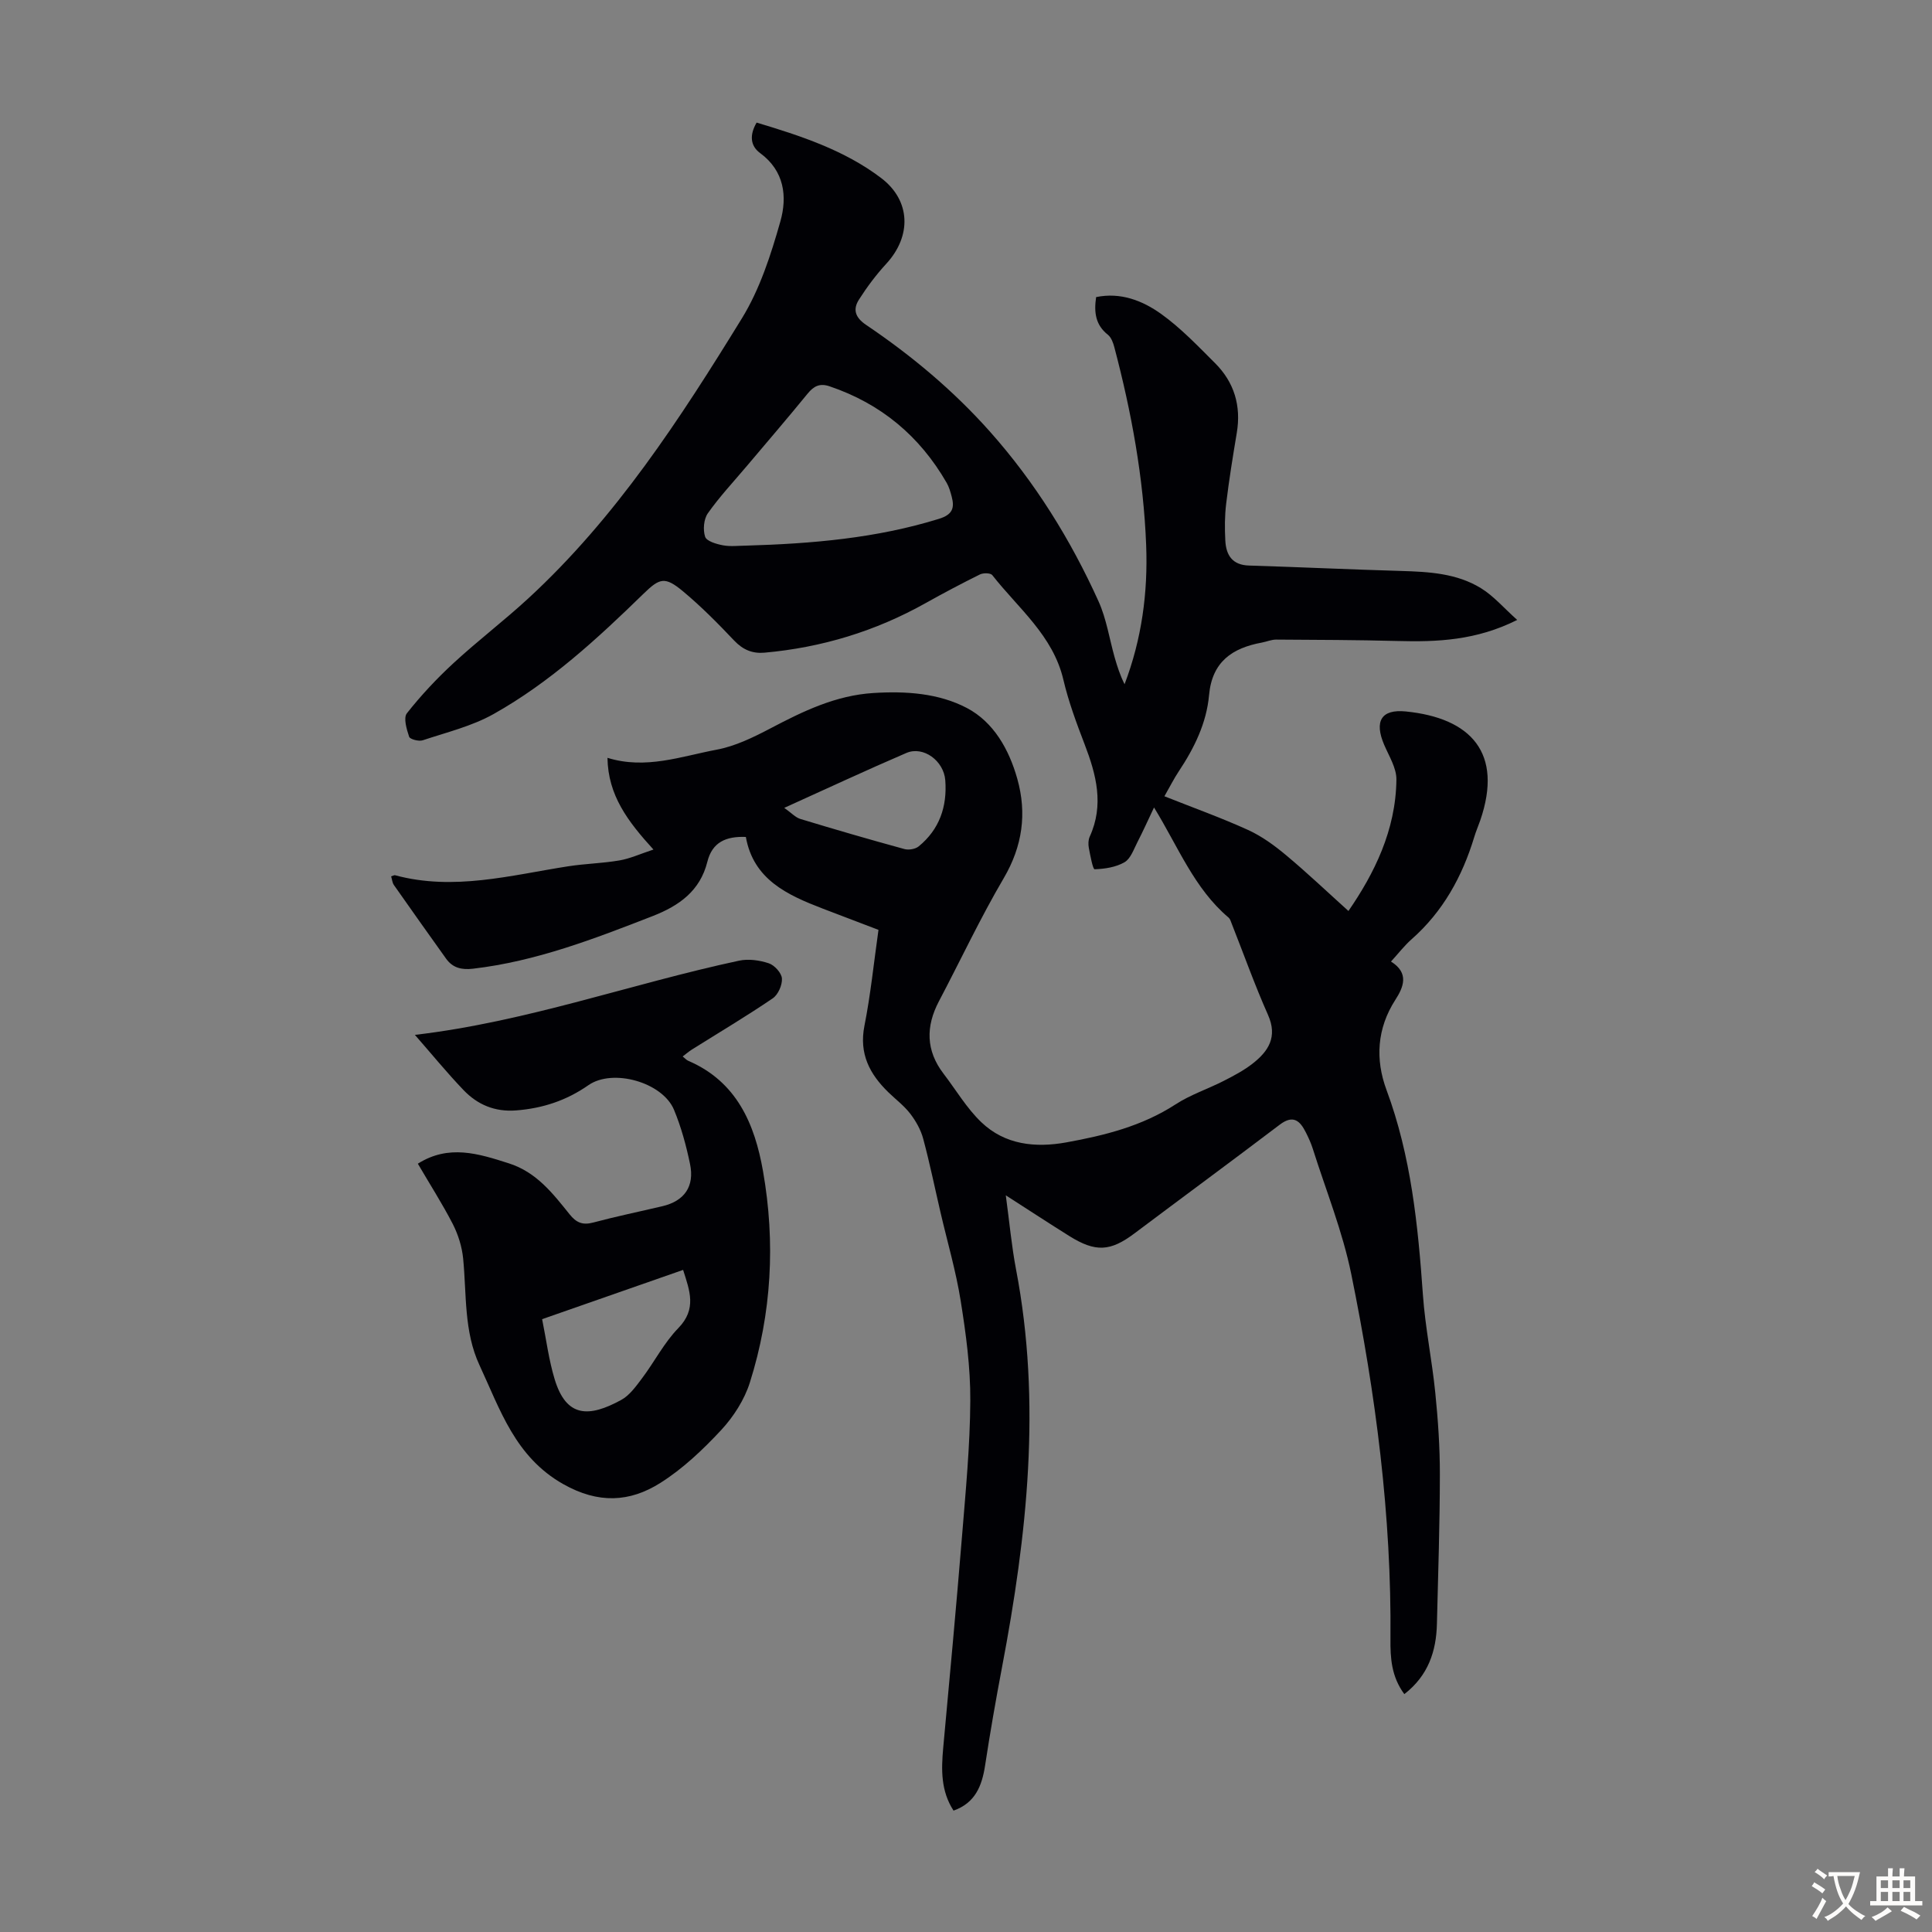 <svg enable-background="new 0 0 400 400" viewBox="0 0 400 400" xmlns="http://www.w3.org/2000/svg"><rect x="0" y="0" width="400" height="400" fill="#808080" stroke="none"/><path d="m290.75 350.75c-2.68-3.63-2.91-7.48-2.87-11.44.24-25.49-3.05-50.65-8.12-75.54-1.8-8.82-5.23-17.3-7.96-25.93-.37-1.17-.89-2.3-1.44-3.39-1.21-2.42-2.62-3.71-5.4-1.6-9.98 7.57-20.07 14.99-30.08 22.51-4.98 3.74-8.04 3.95-13.47.56-4.16-2.6-8.26-5.29-13.17-8.44.76 5.59 1.2 10.52 2.12 15.34 5.3 27.67 2.29 55.01-2.89 82.3-1.29 6.79-2.48 13.59-3.52 20.42-.65 4.22-2.04 7.74-6.53 9.33-2.64-4.07-2.55-8.47-2.14-12.98 1.34-14.59 2.7-29.17 3.89-43.77.76-9.37 1.67-18.76 1.72-28.14.04-6.89-.9-13.83-1.99-20.66-.98-6.14-2.75-12.16-4.16-18.23-1.19-5.11-2.24-10.26-3.6-15.32-.49-1.84-1.5-3.64-2.66-5.16-1.28-1.67-3.02-2.98-4.55-4.46-3.88-3.78-6.1-7.98-4.96-13.76 1.28-6.45 1.94-13.03 2.91-19.87-3.91-1.49-7.74-2.94-11.56-4.41-7.33-2.82-14.33-6.01-15.9-14.83-4.1-.16-6.95 1.06-7.97 5.14-1.5 6.02-5.81 9.09-11.31 11.24-12.1 4.71-24.17 9.38-37.21 10.9-2.34.27-4.2-.15-5.58-2.09-3.62-5.07-7.23-10.14-10.8-15.24-.34-.49-.38-1.19-.57-1.79.4-.12.64-.28.82-.23 12.15 3.28 23.94 0 35.82-1.85 3.53-.55 7.13-.62 10.64-1.22 2.17-.37 4.24-1.33 7.03-2.25-5.33-5.85-9.4-11.22-9.52-18.99 7.94 2.46 15.26-.31 22.62-1.69 3.84-.72 7.58-2.55 11.09-4.39 6.77-3.56 13.54-6.86 21.37-7.34 6.7-.42 13.47.03 19.33 3.1 5.57 2.93 8.74 8.62 10.44 14.66 2.01 7.15 1.09 13.93-2.81 20.58-4.86 8.27-8.94 16.99-13.42 25.49-2.75 5.23-2.7 10.21.97 15 2.58 3.37 4.78 7.13 7.81 10.03 4.89 4.68 11.16 5.34 17.6 4.18 7.94-1.44 15.69-3.37 22.63-7.88 3.06-1.99 6.65-3.17 9.93-4.84 2.08-1.06 4.19-2.17 6.02-3.6 3.27-2.56 5.2-5.52 3.18-10.07-2.76-6.21-5.04-12.63-7.54-18.95-.16-.41-.3-.92-.61-1.19-7.13-6.02-10.43-14.65-15.45-22.81-1.26 2.65-2.29 4.95-3.44 7.18-.76 1.48-1.4 3.41-2.66 4.15-1.79 1.04-4.1 1.39-6.2 1.46-.37.01-.9-2.85-1.2-4.42-.14-.74-.12-1.65.18-2.32 3.01-6.58 1.37-12.83-1.05-19.13-1.68-4.38-3.33-8.81-4.4-13.37-2.15-9.17-9.34-14.78-14.72-21.66-.36-.46-1.86-.48-2.55-.14-3.8 1.88-7.54 3.86-11.24 5.93-10.39 5.83-21.53 9.21-33.38 10.27-2.46.22-4.45-.59-6.25-2.49-3.38-3.57-6.86-7.09-10.63-10.23-3.72-3.09-4.8-2.75-8.14.5-9.55 9.31-19.38 18.37-31.07 24.93-4.49 2.52-9.71 3.78-14.66 5.43-.81.27-2.63-.21-2.81-.73-.52-1.55-1.22-3.9-.47-4.86 2.94-3.73 6.22-7.23 9.72-10.45 4.99-4.6 10.42-8.73 15.41-13.33 18.14-16.71 31.44-37.2 44.22-57.97 3.73-6.06 6.02-13.19 7.98-20.1 1.44-5.09.86-10.43-4.2-14.14-2.04-1.5-2.22-3.74-.72-6.31 9.08 2.73 18.13 5.67 25.77 11.47 6.21 4.71 6.3 12.07 1.09 17.74-2.1 2.28-3.99 4.8-5.66 7.42-1.31 2.03-.82 3.71 1.46 5.25 9.4 6.34 18.06 13.58 25.62 22.07 9.37 10.53 16.73 22.39 22.52 35.19 1.63 3.62 2.23 7.7 3.32 11.56.54 1.89 1.14 3.75 2.06 5.58 3.56-9.35 4.85-18.97 4.47-28.79-.54-13.92-3.04-27.55-6.59-40.99-.24-.92-.64-2.02-1.33-2.57-2.54-2.01-2.92-4.58-2.44-7.8 5.09-1.05 9.63.74 13.48 3.5 4.06 2.91 7.58 6.62 11.14 10.17 3.98 3.97 5.44 8.85 4.5 14.46-.81 4.85-1.6 9.71-2.19 14.6-.31 2.54-.32 5.14-.18 7.7.16 2.98 1.43 5.05 4.91 5.15 10.5.32 21 .82 31.5 1.12 5.76.17 11.52.49 16.52 3.57 2.64 1.62 4.74 4.11 7.5 6.57-8.51 4.27-16.59 4.58-24.79 4.36-8.36-.22-16.73-.24-25.09-.29-.98-.01-1.96.42-2.95.61-6.15 1.13-10.35 3.95-10.97 10.91-.52 5.75-3.05 10.92-6.25 15.73-1.03 1.55-1.87 3.23-2.99 5.19 6.01 2.39 11.78 4.45 17.33 6.98 2.85 1.3 5.5 3.24 7.92 5.27 4.37 3.65 8.5 7.58 12.85 11.5 5.29-7.68 9.83-16.68 9.93-27.23.02-2.39-1.53-4.83-2.53-7.17-2.08-4.86-.64-7.43 4.49-6.91 13.49 1.36 20.19 8.6 15.4 22.55-.4 1.16-.9 2.29-1.25 3.47-2.48 8.17-6.46 15.4-12.95 21.13-1.49 1.31-2.72 2.92-4.28 4.63 3.83 2.38 2.58 5.32.91 7.91-3.84 5.97-4.18 12.36-1.84 18.67 5.1 13.73 6.52 28.01 7.54 42.43.48 6.78 1.88 13.49 2.56 20.26.57 5.63.96 11.3.95 16.96-.01 10.28-.36 20.57-.61 30.85-.13 5.71-1.8 10.76-6.75 14.59zm-136.4-237.78c13.79-.4 27.12-1.54 40.08-5.56 2.79-.87 3.24-2.25 2.6-4.62-.26-.97-.54-1.97-1.03-2.82-5.58-9.69-13.62-16.4-24.25-19.99-2.04-.69-3.27-.04-4.56 1.54-4.1 5.03-8.34 9.95-12.52 14.91-2.74 3.25-5.67 6.37-8.11 9.83-.86 1.21-1.05 3.43-.57 4.87.3.92 2.34 1.52 3.69 1.77 1.61.3 3.33.07 4.67.07zm8.02 54.29c1.48 1.04 2.32 1.99 3.35 2.3 7.15 2.17 14.33 4.26 21.54 6.23.88.24 2.26.01 2.95-.56 4.3-3.52 5.91-8.24 5.5-13.68-.31-4.04-4.54-7.16-8.05-5.66-8.2 3.52-16.28 7.3-25.29 11.37z" fill="#010105"/><path d="m86.51 240.93c6.4-4.04 12.53-2.09 18.82-.08 5.75 1.83 9.12 6.23 12.6 10.56 1.37 1.71 2.67 2.29 4.86 1.71 4.75-1.27 9.57-2.26 14.36-3.39 4.53-1.07 6.69-4.08 5.71-8.75-.79-3.81-1.83-7.64-3.32-11.22-2.38-5.69-12.67-8.61-17.72-5.08-4.55 3.17-9.48 4.8-14.97 5.22-4.38.34-7.98-1.18-10.87-4.2-3.46-3.61-6.63-7.5-10.08-11.44 23.21-2.72 44.8-10.59 67.1-15.36 1.95-.42 4.25-.1 6.17.54 1.18.39 2.64 2 2.72 3.14.09 1.36-.79 3.36-1.91 4.12-5.45 3.71-11.13 7.08-16.72 10.59-.65.41-1.22.91-1.92 1.44.48.38.78.74 1.18.91 10.03 4.31 13.74 13.09 15.45 22.82 2.6 14.75 1.8 29.47-2.72 43.78-1.13 3.57-3.38 7.08-5.94 9.84-3.78 4.06-7.94 8.01-12.6 10.95-6.34 4-12.83 4.34-20.08.25-9.98-5.64-13.06-15.41-17.35-24.62-3.26-7-2.66-14.65-3.39-22.08-.24-2.45-1.03-4.97-2.15-7.17-2.19-4.24-4.78-8.28-7.23-12.48zm25.73 32.19c.86 4.22 1.38 8.44 2.6 12.45 2.41 7.95 7.09 7.93 13.78 4.27 1.76-.96 3.1-2.88 4.36-4.55 2.55-3.4 4.53-7.31 7.45-10.31 3.87-3.97 2.37-7.74 1-12.06-9.69 3.38-19.15 6.68-29.19 10.2z" fill="#010105"/><g fill="#fcfbfa"><path d="m377.9 391.2c-.2.3-.4.5-.6.8-.7-.6-1.4-1-2.2-1.5.2-.3.4-.5.5-.8.6.4 1.4.8 2.3 1.5zm-1.8 6.1c-.2-.2-.5-.4-.9-.6.4-.6.8-1.2 1.2-1.9s.7-1.3.9-1.9c.3.3.5.5.8.7-.7 1.3-1.4 2.6-2 3.7zm2.2-9c-.3.3-.5.5-.6.8-.6-.6-1.3-1.1-2-1.5.3-.3.5-.5.6-.7.6.5 1.3.9 2 1.4zm.3.2v-.9h2 4.5c-.3 1.3-.6 2.5-1 3.6s-.9 2.1-1.4 3c.4.5 1 1 1.6 1.4s1.2.8 1.9 1.1c-.3.2-.5.4-.8.8-.4-.3-1-.7-1.6-1.2s-1.2-1.1-1.6-1.6c-.5.6-1.1 1.1-1.7 1.6s-1.4.9-2.1 1.4c-.1-.3-.3-.5-.7-.8.6-.2 1.2-.5 1.9-1s1.4-1.1 2-1.8c-.5-.8-.9-1.6-1.2-2.5s-.6-2-.8-3.2c-.4.1-.7.1-1 .1zm2.5 2.7c.3 1 .7 1.7 1 2.2.3-.5.6-1.1 1-2s.6-1.9.9-3h-3.2-.4c.1.9.3 1.8.7 2.8z"/><path d="m396.5 388.5v1.5 3.6h1.5v.9c-.4 0-1 0-1.7 0h-7.9c-.5 0-.9 0-1.2 0v-.9h1.3v-3.5c0-.7 0-1.2 0-1.6h2.4c0-.8 0-1.4 0-1.7h1c0 .3-.1.8-.1 1.7h1.5c0-.8 0-1.4 0-1.7h1c0 .3-.1.9-.1 1.7zm-8.2 9.2c-.2-.3-.5-.5-.8-.8.8-.3 1.4-.6 1.9-.9s1-.7 1.4-1.1c.3.3.6.5.9.8-1.6 1-2.8 1.6-3.4 2zm2.6-6.8v-1.6h-1.5v1.6zm0 2.7v-1.9h-1.5v1.9zm2.4-2.7v-1.6h-1.5v1.6zm0 2.7v-1.9h-1.5v1.9zm.2 2 .7-.8c.4.2.9.5 1.6.8s1.3.7 1.8 1c-.3.3-.5.5-.8.8-.4-.3-1.5-1-3.3-1.8zm2-4.7v-1.6h-1.4v1.6zm0 2.7v-1.9h-1.4v1.9z"/></g></svg>